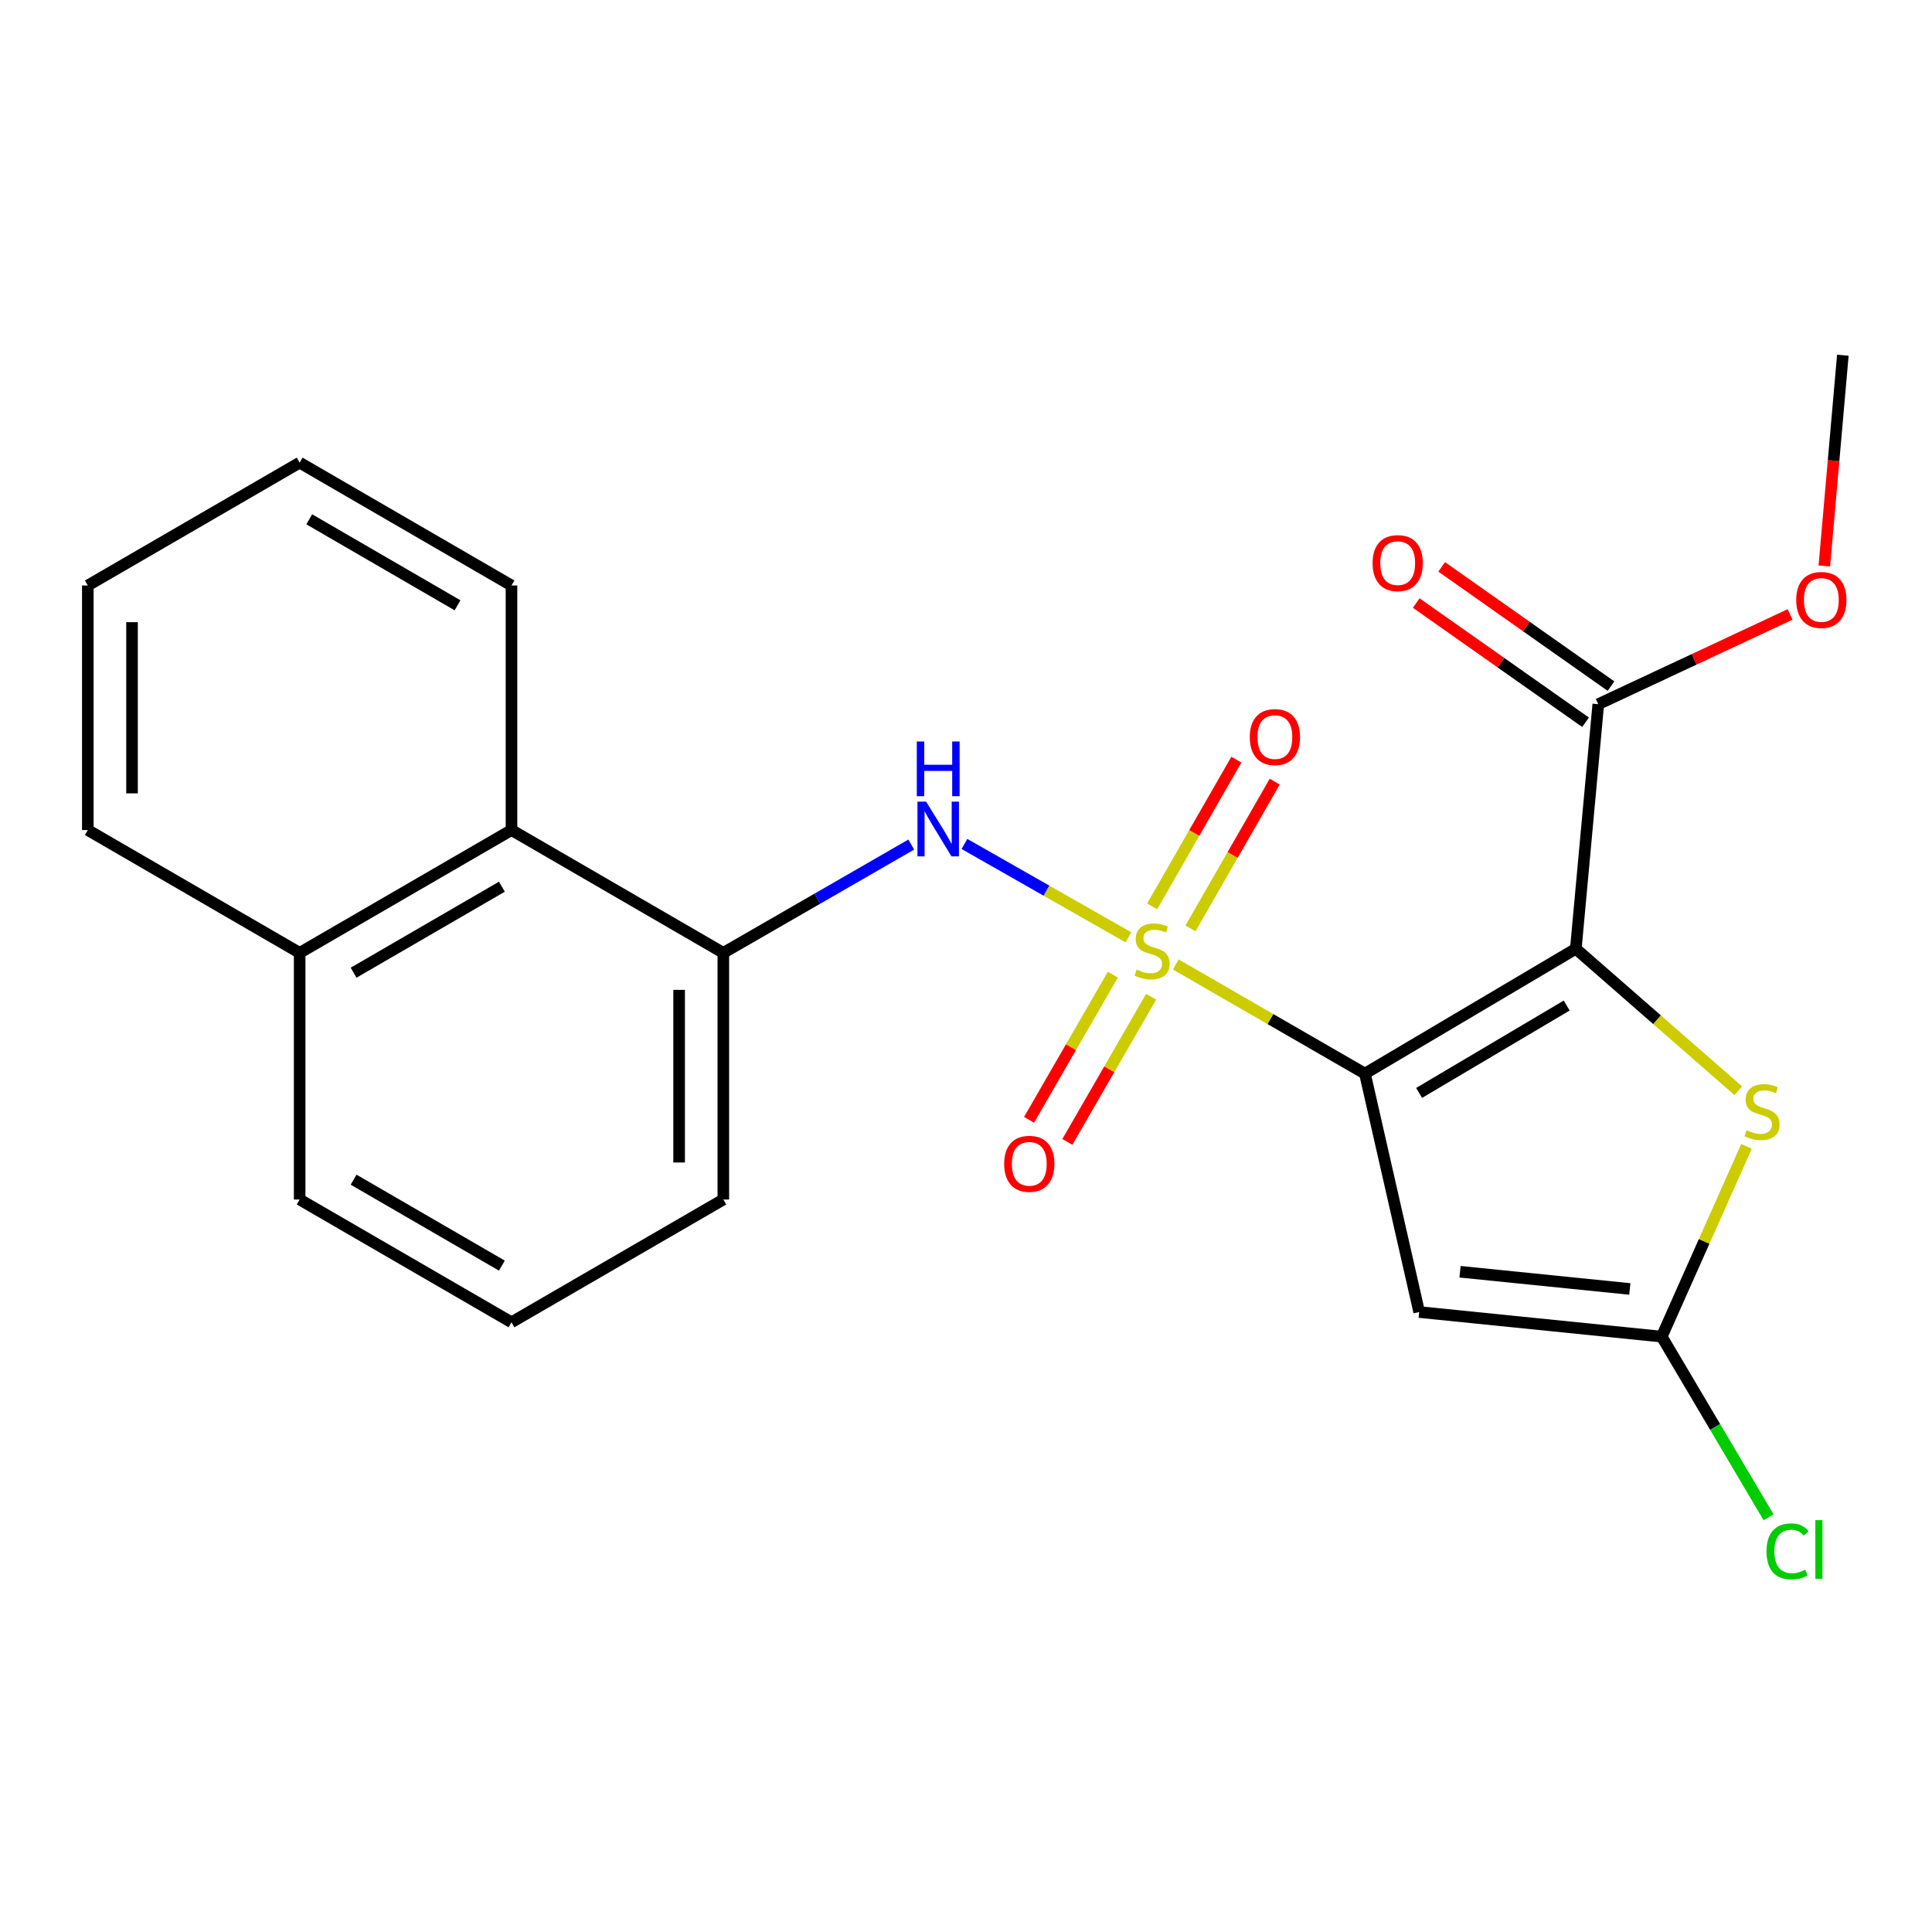 <?xml version='1.0' encoding='iso-8859-1'?>
<svg version='1.1' baseProfile='full'
              xmlns='http://www.w3.org/2000/svg'
                      xmlns:rdkit='http://www.rdkit.org/xml'
                      xmlns:xlink='http://www.w3.org/1999/xlink'
                  xml:space='preserve'
width='1000px' height='1000px' viewBox='0 0 1000 1000'>
<!-- END OF HEADER -->
<rect style='opacity:1.0;fill:#FFFFFF;stroke:none' width='1000' height='1000' x='0' y='0'> </rect>
<path class='bond-0' d='M 706.488,555.699 L 657.54,527.454' style='fill:none;fill-rule:evenodd;stroke:#000000;stroke-width:6px;stroke-linecap:butt;stroke-linejoin:miter;stroke-opacity:1' />
<path class='bond-0' d='M 657.54,527.454 L 608.592,499.21' style='fill:none;fill-rule:evenodd;stroke:#CCCC00;stroke-width:6px;stroke-linecap:butt;stroke-linejoin:miter;stroke-opacity:1' />
<path class='bond-1' d='M 706.488,555.699 L 815.639,491.08' style='fill:none;fill-rule:evenodd;stroke:#000000;stroke-width:6px;stroke-linecap:butt;stroke-linejoin:miter;stroke-opacity:1' />
<path class='bond-1' d='M 734.518,565.697 L 810.923,520.464' style='fill:none;fill-rule:evenodd;stroke:#000000;stroke-width:6px;stroke-linecap:butt;stroke-linejoin:miter;stroke-opacity:1' />
<path class='bond-2' d='M 706.488,555.699 L 734.57,679.113' style='fill:none;fill-rule:evenodd;stroke:#000000;stroke-width:6px;stroke-linecap:butt;stroke-linejoin:miter;stroke-opacity:1' />
<path class='bond-5' d='M 584.068,485.153 L 541.629,460.993' style='fill:none;fill-rule:evenodd;stroke:#CCCC00;stroke-width:6px;stroke-linecap:butt;stroke-linejoin:miter;stroke-opacity:1' />
<path class='bond-5' d='M 541.629,460.993 L 499.19,436.833' style='fill:none;fill-rule:evenodd;stroke:#0000FF;stroke-width:6px;stroke-linecap:butt;stroke-linejoin:miter;stroke-opacity:1' />
<path class='bond-8' d='M 616.193,480.521 L 637.99,442.551' style='fill:none;fill-rule:evenodd;stroke:#CCCC00;stroke-width:6px;stroke-linecap:butt;stroke-linejoin:miter;stroke-opacity:1' />
<path class='bond-8' d='M 637.99,442.551 L 659.787,404.582' style='fill:none;fill-rule:evenodd;stroke:#FF0000;stroke-width:6px;stroke-linecap:butt;stroke-linejoin:miter;stroke-opacity:1' />
<path class='bond-8' d='M 596.348,469.128 L 618.145,431.159' style='fill:none;fill-rule:evenodd;stroke:#CCCC00;stroke-width:6px;stroke-linecap:butt;stroke-linejoin:miter;stroke-opacity:1' />
<path class='bond-8' d='M 618.145,431.159 L 639.942,393.189' style='fill:none;fill-rule:evenodd;stroke:#FF0000;stroke-width:6px;stroke-linecap:butt;stroke-linejoin:miter;stroke-opacity:1' />
<path class='bond-9' d='M 576.002,504.477 L 554.323,542.048' style='fill:none;fill-rule:evenodd;stroke:#CCCC00;stroke-width:6px;stroke-linecap:butt;stroke-linejoin:miter;stroke-opacity:1' />
<path class='bond-9' d='M 554.323,542.048 L 532.644,579.619' style='fill:none;fill-rule:evenodd;stroke:#FF0000;stroke-width:6px;stroke-linecap:butt;stroke-linejoin:miter;stroke-opacity:1' />
<path class='bond-9' d='M 595.822,515.914 L 574.143,553.485' style='fill:none;fill-rule:evenodd;stroke:#CCCC00;stroke-width:6px;stroke-linecap:butt;stroke-linejoin:miter;stroke-opacity:1' />
<path class='bond-9' d='M 574.143,553.485 L 552.464,591.056' style='fill:none;fill-rule:evenodd;stroke:#FF0000;stroke-width:6px;stroke-linecap:butt;stroke-linejoin:miter;stroke-opacity:1' />
<path class='bond-3' d='M 815.639,491.08 L 857.693,527.826' style='fill:none;fill-rule:evenodd;stroke:#000000;stroke-width:6px;stroke-linecap:butt;stroke-linejoin:miter;stroke-opacity:1' />
<path class='bond-3' d='M 857.693,527.826 L 899.746,564.572' style='fill:none;fill-rule:evenodd;stroke:#CCCC00;stroke-width:6px;stroke-linecap:butt;stroke-linejoin:miter;stroke-opacity:1' />
<path class='bond-6' d='M 815.639,491.08 L 827.271,364.488' style='fill:none;fill-rule:evenodd;stroke:#000000;stroke-width:6px;stroke-linecap:butt;stroke-linejoin:miter;stroke-opacity:1' />
<path class='bond-4' d='M 734.57,679.113 L 860.108,691.839' style='fill:none;fill-rule:evenodd;stroke:#000000;stroke-width:6px;stroke-linecap:butt;stroke-linejoin:miter;stroke-opacity:1' />
<path class='bond-4' d='M 755.709,658.256 L 843.585,667.164' style='fill:none;fill-rule:evenodd;stroke:#000000;stroke-width:6px;stroke-linecap:butt;stroke-linejoin:miter;stroke-opacity:1' />
<path class='bond-23' d='M 903.976,593.371 L 882.042,642.605' style='fill:none;fill-rule:evenodd;stroke:#CCCC00;stroke-width:6px;stroke-linecap:butt;stroke-linejoin:miter;stroke-opacity:1' />
<path class='bond-23' d='M 882.042,642.605 L 860.108,691.839' style='fill:none;fill-rule:evenodd;stroke:#000000;stroke-width:6px;stroke-linecap:butt;stroke-linejoin:miter;stroke-opacity:1' />
<path class='bond-12' d='M 860.108,691.839 L 887.758,738.593' style='fill:none;fill-rule:evenodd;stroke:#000000;stroke-width:6px;stroke-linecap:butt;stroke-linejoin:miter;stroke-opacity:1' />
<path class='bond-12' d='M 887.758,738.593 L 915.408,785.347' style='fill:none;fill-rule:evenodd;stroke:#00CC00;stroke-width:6px;stroke-linecap:butt;stroke-linejoin:miter;stroke-opacity:1' />
<path class='bond-7' d='M 471.669,437.145 L 423.032,465.174' style='fill:none;fill-rule:evenodd;stroke:#0000FF;stroke-width:6px;stroke-linecap:butt;stroke-linejoin:miter;stroke-opacity:1' />
<path class='bond-7' d='M 423.032,465.174 L 374.395,493.203' style='fill:none;fill-rule:evenodd;stroke:#000000;stroke-width:6px;stroke-linecap:butt;stroke-linejoin:miter;stroke-opacity:1' />
<path class='bond-11' d='M 833.858,355.132 L 790.033,324.277' style='fill:none;fill-rule:evenodd;stroke:#000000;stroke-width:6px;stroke-linecap:butt;stroke-linejoin:miter;stroke-opacity:1' />
<path class='bond-11' d='M 790.033,324.277 L 746.208,293.422' style='fill:none;fill-rule:evenodd;stroke:#FF0000;stroke-width:6px;stroke-linecap:butt;stroke-linejoin:miter;stroke-opacity:1' />
<path class='bond-11' d='M 820.684,373.843 L 776.859,342.988' style='fill:none;fill-rule:evenodd;stroke:#000000;stroke-width:6px;stroke-linecap:butt;stroke-linejoin:miter;stroke-opacity:1' />
<path class='bond-11' d='M 776.859,342.988 L 733.034,312.133' style='fill:none;fill-rule:evenodd;stroke:#FF0000;stroke-width:6px;stroke-linecap:butt;stroke-linejoin:miter;stroke-opacity:1' />
<path class='bond-14' d='M 827.271,364.488 L 876.906,341.261' style='fill:none;fill-rule:evenodd;stroke:#000000;stroke-width:6px;stroke-linecap:butt;stroke-linejoin:miter;stroke-opacity:1' />
<path class='bond-14' d='M 876.906,341.261 L 926.541,318.034' style='fill:none;fill-rule:evenodd;stroke:#FF0000;stroke-width:6px;stroke-linecap:butt;stroke-linejoin:miter;stroke-opacity:1' />
<path class='bond-10' d='M 374.395,493.203 L 264.748,429.627' style='fill:none;fill-rule:evenodd;stroke:#000000;stroke-width:6px;stroke-linecap:butt;stroke-linejoin:miter;stroke-opacity:1' />
<path class='bond-15' d='M 374.395,493.203 L 374.395,620.864' style='fill:none;fill-rule:evenodd;stroke:#000000;stroke-width:6px;stroke-linecap:butt;stroke-linejoin:miter;stroke-opacity:1' />
<path class='bond-15' d='M 351.512,512.352 L 351.512,601.715' style='fill:none;fill-rule:evenodd;stroke:#000000;stroke-width:6px;stroke-linecap:butt;stroke-linejoin:miter;stroke-opacity:1' />
<path class='bond-13' d='M 264.748,429.627 L 155.101,493.203' style='fill:none;fill-rule:evenodd;stroke:#000000;stroke-width:6px;stroke-linecap:butt;stroke-linejoin:miter;stroke-opacity:1' />
<path class='bond-13' d='M 259.779,458.96 L 183.026,503.463' style='fill:none;fill-rule:evenodd;stroke:#000000;stroke-width:6px;stroke-linecap:butt;stroke-linejoin:miter;stroke-opacity:1' />
<path class='bond-17' d='M 264.748,429.627 L 264.748,303.047' style='fill:none;fill-rule:evenodd;stroke:#000000;stroke-width:6px;stroke-linecap:butt;stroke-linejoin:miter;stroke-opacity:1' />
<path class='bond-19' d='M 155.101,493.203 L 45.455,429.627' style='fill:none;fill-rule:evenodd;stroke:#000000;stroke-width:6px;stroke-linecap:butt;stroke-linejoin:miter;stroke-opacity:1' />
<path class='bond-24' d='M 155.101,493.203 L 155.101,620.864' style='fill:none;fill-rule:evenodd;stroke:#000000;stroke-width:6px;stroke-linecap:butt;stroke-linejoin:miter;stroke-opacity:1' />
<path class='bond-20' d='M 944.265,292.962 L 949.058,238.414' style='fill:none;fill-rule:evenodd;stroke:#FF0000;stroke-width:6px;stroke-linecap:butt;stroke-linejoin:miter;stroke-opacity:1' />
<path class='bond-20' d='M 949.058,238.414 L 953.851,183.866' style='fill:none;fill-rule:evenodd;stroke:#000000;stroke-width:6px;stroke-linecap:butt;stroke-linejoin:miter;stroke-opacity:1' />
<path class='bond-16' d='M 374.395,620.864 L 264.748,684.415' style='fill:none;fill-rule:evenodd;stroke:#000000;stroke-width:6px;stroke-linecap:butt;stroke-linejoin:miter;stroke-opacity:1' />
<path class='bond-18' d='M 264.748,684.415 L 155.101,620.864' style='fill:none;fill-rule:evenodd;stroke:#000000;stroke-width:6px;stroke-linecap:butt;stroke-linejoin:miter;stroke-opacity:1' />
<path class='bond-18' d='M 259.776,655.084 L 183.023,610.599' style='fill:none;fill-rule:evenodd;stroke:#000000;stroke-width:6px;stroke-linecap:butt;stroke-linejoin:miter;stroke-opacity:1' />
<path class='bond-21' d='M 264.748,303.047 L 155.101,239.459' style='fill:none;fill-rule:evenodd;stroke:#000000;stroke-width:6px;stroke-linecap:butt;stroke-linejoin:miter;stroke-opacity:1' />
<path class='bond-21' d='M 236.821,313.304 L 160.068,268.792' style='fill:none;fill-rule:evenodd;stroke:#000000;stroke-width:6px;stroke-linecap:butt;stroke-linejoin:miter;stroke-opacity:1' />
<path class='bond-25' d='M 45.455,429.627 L 45.455,303.047' style='fill:none;fill-rule:evenodd;stroke:#000000;stroke-width:6px;stroke-linecap:butt;stroke-linejoin:miter;stroke-opacity:1' />
<path class='bond-25' d='M 68.337,410.64 L 68.337,322.034' style='fill:none;fill-rule:evenodd;stroke:#000000;stroke-width:6px;stroke-linecap:butt;stroke-linejoin:miter;stroke-opacity:1' />
<path class='bond-22' d='M 155.101,239.459 L 45.455,303.047' style='fill:none;fill-rule:evenodd;stroke:#000000;stroke-width:6px;stroke-linecap:butt;stroke-linejoin:miter;stroke-opacity:1' />
<path  class='atom-1' d='M 588.333 501.856
Q 588.653 501.976, 589.973 502.536
Q 591.293 503.096, 592.733 503.456
Q 594.213 503.776, 595.653 503.776
Q 598.333 503.776, 599.893 502.496
Q 601.453 501.176, 601.453 498.896
Q 601.453 497.336, 600.653 496.376
Q 599.893 495.416, 598.693 494.896
Q 597.493 494.376, 595.493 493.776
Q 592.973 493.016, 591.453 492.296
Q 589.973 491.576, 588.893 490.056
Q 587.853 488.536, 587.853 485.976
Q 587.853 482.416, 590.253 480.216
Q 592.693 478.016, 597.493 478.016
Q 600.773 478.016, 604.493 479.576
L 603.573 482.656
Q 600.173 481.256, 597.613 481.256
Q 594.853 481.256, 593.333 482.416
Q 591.813 483.536, 591.853 485.496
Q 591.853 487.016, 592.613 487.936
Q 593.413 488.856, 594.533 489.376
Q 595.693 489.896, 597.613 490.496
Q 600.173 491.296, 601.693 492.096
Q 603.213 492.896, 604.293 494.536
Q 605.413 496.136, 605.413 498.896
Q 605.413 502.816, 602.773 504.936
Q 600.173 507.016, 595.813 507.016
Q 593.293 507.016, 591.373 506.456
Q 589.493 505.936, 587.253 505.016
L 588.333 501.856
' fill='#CCCC00'/>
<path  class='atom-4' d='M 904.026 585.022
Q 904.346 585.142, 905.666 585.702
Q 906.986 586.262, 908.426 586.622
Q 909.906 586.942, 911.346 586.942
Q 914.026 586.942, 915.586 585.662
Q 917.146 584.342, 917.146 582.062
Q 917.146 580.502, 916.346 579.542
Q 915.586 578.582, 914.386 578.062
Q 913.186 577.542, 911.186 576.942
Q 908.666 576.182, 907.146 575.462
Q 905.666 574.742, 904.586 573.222
Q 903.546 571.702, 903.546 569.142
Q 903.546 565.582, 905.946 563.382
Q 908.386 561.182, 913.186 561.182
Q 916.466 561.182, 920.186 562.742
L 919.266 565.822
Q 915.866 564.422, 913.306 564.422
Q 910.546 564.422, 909.026 565.582
Q 907.506 566.702, 907.546 568.662
Q 907.546 570.182, 908.306 571.102
Q 909.106 572.022, 910.226 572.542
Q 911.386 573.062, 913.306 573.662
Q 915.866 574.462, 917.386 575.262
Q 918.906 576.062, 919.986 577.702
Q 921.106 579.302, 921.106 582.062
Q 921.106 585.982, 918.466 588.102
Q 915.866 590.182, 911.506 590.182
Q 908.986 590.182, 907.066 589.622
Q 905.186 589.102, 902.946 588.182
L 904.026 585.022
' fill='#CCCC00'/>
<path  class='atom-6' d='M 479.358 414.946
L 488.638 429.946
Q 489.558 431.426, 491.038 434.106
Q 492.518 436.786, 492.598 436.946
L 492.598 414.946
L 496.358 414.946
L 496.358 443.266
L 492.478 443.266
L 482.518 426.866
Q 481.358 424.946, 480.118 422.746
Q 478.918 420.546, 478.558 419.866
L 478.558 443.266
L 474.878 443.266
L 474.878 414.946
L 479.358 414.946
' fill='#0000FF'/>
<path  class='atom-6' d='M 474.538 383.794
L 478.378 383.794
L 478.378 395.834
L 492.858 395.834
L 492.858 383.794
L 496.698 383.794
L 496.698 412.114
L 492.858 412.114
L 492.858 399.034
L 478.378 399.034
L 478.378 412.114
L 474.538 412.114
L 474.538 383.794
' fill='#0000FF'/>
<path  class='atom-9' d='M 646.883 381.514
Q 646.883 374.714, 650.243 370.914
Q 653.603 367.114, 659.883 367.114
Q 666.163 367.114, 669.523 370.914
Q 672.883 374.714, 672.883 381.514
Q 672.883 388.394, 669.483 392.314
Q 666.083 396.194, 659.883 396.194
Q 653.643 396.194, 650.243 392.314
Q 646.883 388.434, 646.883 381.514
M 659.883 392.994
Q 664.203 392.994, 666.523 390.114
Q 668.883 387.194, 668.883 381.514
Q 668.883 375.954, 666.523 373.154
Q 664.203 370.314, 659.883 370.314
Q 655.563 370.314, 653.203 373.114
Q 650.883 375.914, 650.883 381.514
Q 650.883 387.234, 653.203 390.114
Q 655.563 392.994, 659.883 392.994
' fill='#FF0000'/>
<path  class='atom-10' d='M 519.757 602.396
Q 519.757 595.596, 523.117 591.796
Q 526.477 587.996, 532.757 587.996
Q 539.037 587.996, 542.397 591.796
Q 545.757 595.596, 545.757 602.396
Q 545.757 609.276, 542.357 613.196
Q 538.957 617.076, 532.757 617.076
Q 526.517 617.076, 523.117 613.196
Q 519.757 609.316, 519.757 602.396
M 532.757 613.876
Q 537.077 613.876, 539.397 610.996
Q 541.757 608.076, 541.757 602.396
Q 541.757 596.836, 539.397 594.036
Q 537.077 591.196, 532.757 591.196
Q 528.437 591.196, 526.077 593.996
Q 523.757 596.796, 523.757 602.396
Q 523.757 608.116, 526.077 610.996
Q 528.437 613.876, 532.757 613.876
' fill='#FF0000'/>
<path  class='atom-12' d='M 710.447 291.47
Q 710.447 284.67, 713.807 280.87
Q 717.167 277.07, 723.447 277.07
Q 729.727 277.07, 733.087 280.87
Q 736.447 284.67, 736.447 291.47
Q 736.447 298.35, 733.047 302.27
Q 729.647 306.15, 723.447 306.15
Q 717.207 306.15, 713.807 302.27
Q 710.447 298.39, 710.447 291.47
M 723.447 302.95
Q 727.767 302.95, 730.087 300.07
Q 732.447 297.15, 732.447 291.47
Q 732.447 285.91, 730.087 283.11
Q 727.767 280.27, 723.447 280.27
Q 719.127 280.27, 716.767 283.07
Q 714.447 285.87, 714.447 291.47
Q 714.447 297.19, 716.767 300.07
Q 719.127 302.95, 723.447 302.95
' fill='#FF0000'/>
<path  class='atom-13' d='M 914.34 802.987
Q 914.34 795.947, 917.62 792.267
Q 920.94 788.547, 927.22 788.547
Q 933.06 788.547, 936.18 792.667
L 933.54 794.827
Q 931.26 791.827, 927.22 791.827
Q 922.94 791.827, 920.66 794.707
Q 918.42 797.547, 918.42 802.987
Q 918.42 808.587, 920.74 811.467
Q 923.1 814.347, 927.66 814.347
Q 930.78 814.347, 934.42 812.467
L 935.54 815.467
Q 934.06 816.427, 931.82 816.987
Q 929.58 817.547, 927.1 817.547
Q 920.94 817.547, 917.62 813.787
Q 914.34 810.027, 914.34 802.987
' fill='#00CC00'/>
<path  class='atom-13' d='M 939.62 786.827
L 943.3 786.827
L 943.3 817.187
L 939.62 817.187
L 939.62 786.827
' fill='#00CC00'/>
<path  class='atom-15' d='M 929.727 310.539
Q 929.727 303.739, 933.087 299.939
Q 936.447 296.139, 942.727 296.139
Q 949.007 296.139, 952.367 299.939
Q 955.727 303.739, 955.727 310.539
Q 955.727 317.419, 952.327 321.339
Q 948.927 325.219, 942.727 325.219
Q 936.487 325.219, 933.087 321.339
Q 929.727 317.459, 929.727 310.539
M 942.727 322.019
Q 947.047 322.019, 949.367 319.139
Q 951.727 316.219, 951.727 310.539
Q 951.727 304.979, 949.367 302.179
Q 947.047 299.339, 942.727 299.339
Q 938.407 299.339, 936.047 302.139
Q 933.727 304.939, 933.727 310.539
Q 933.727 316.259, 936.047 319.139
Q 938.407 322.019, 942.727 322.019
' fill='#FF0000'/>
</svg>
